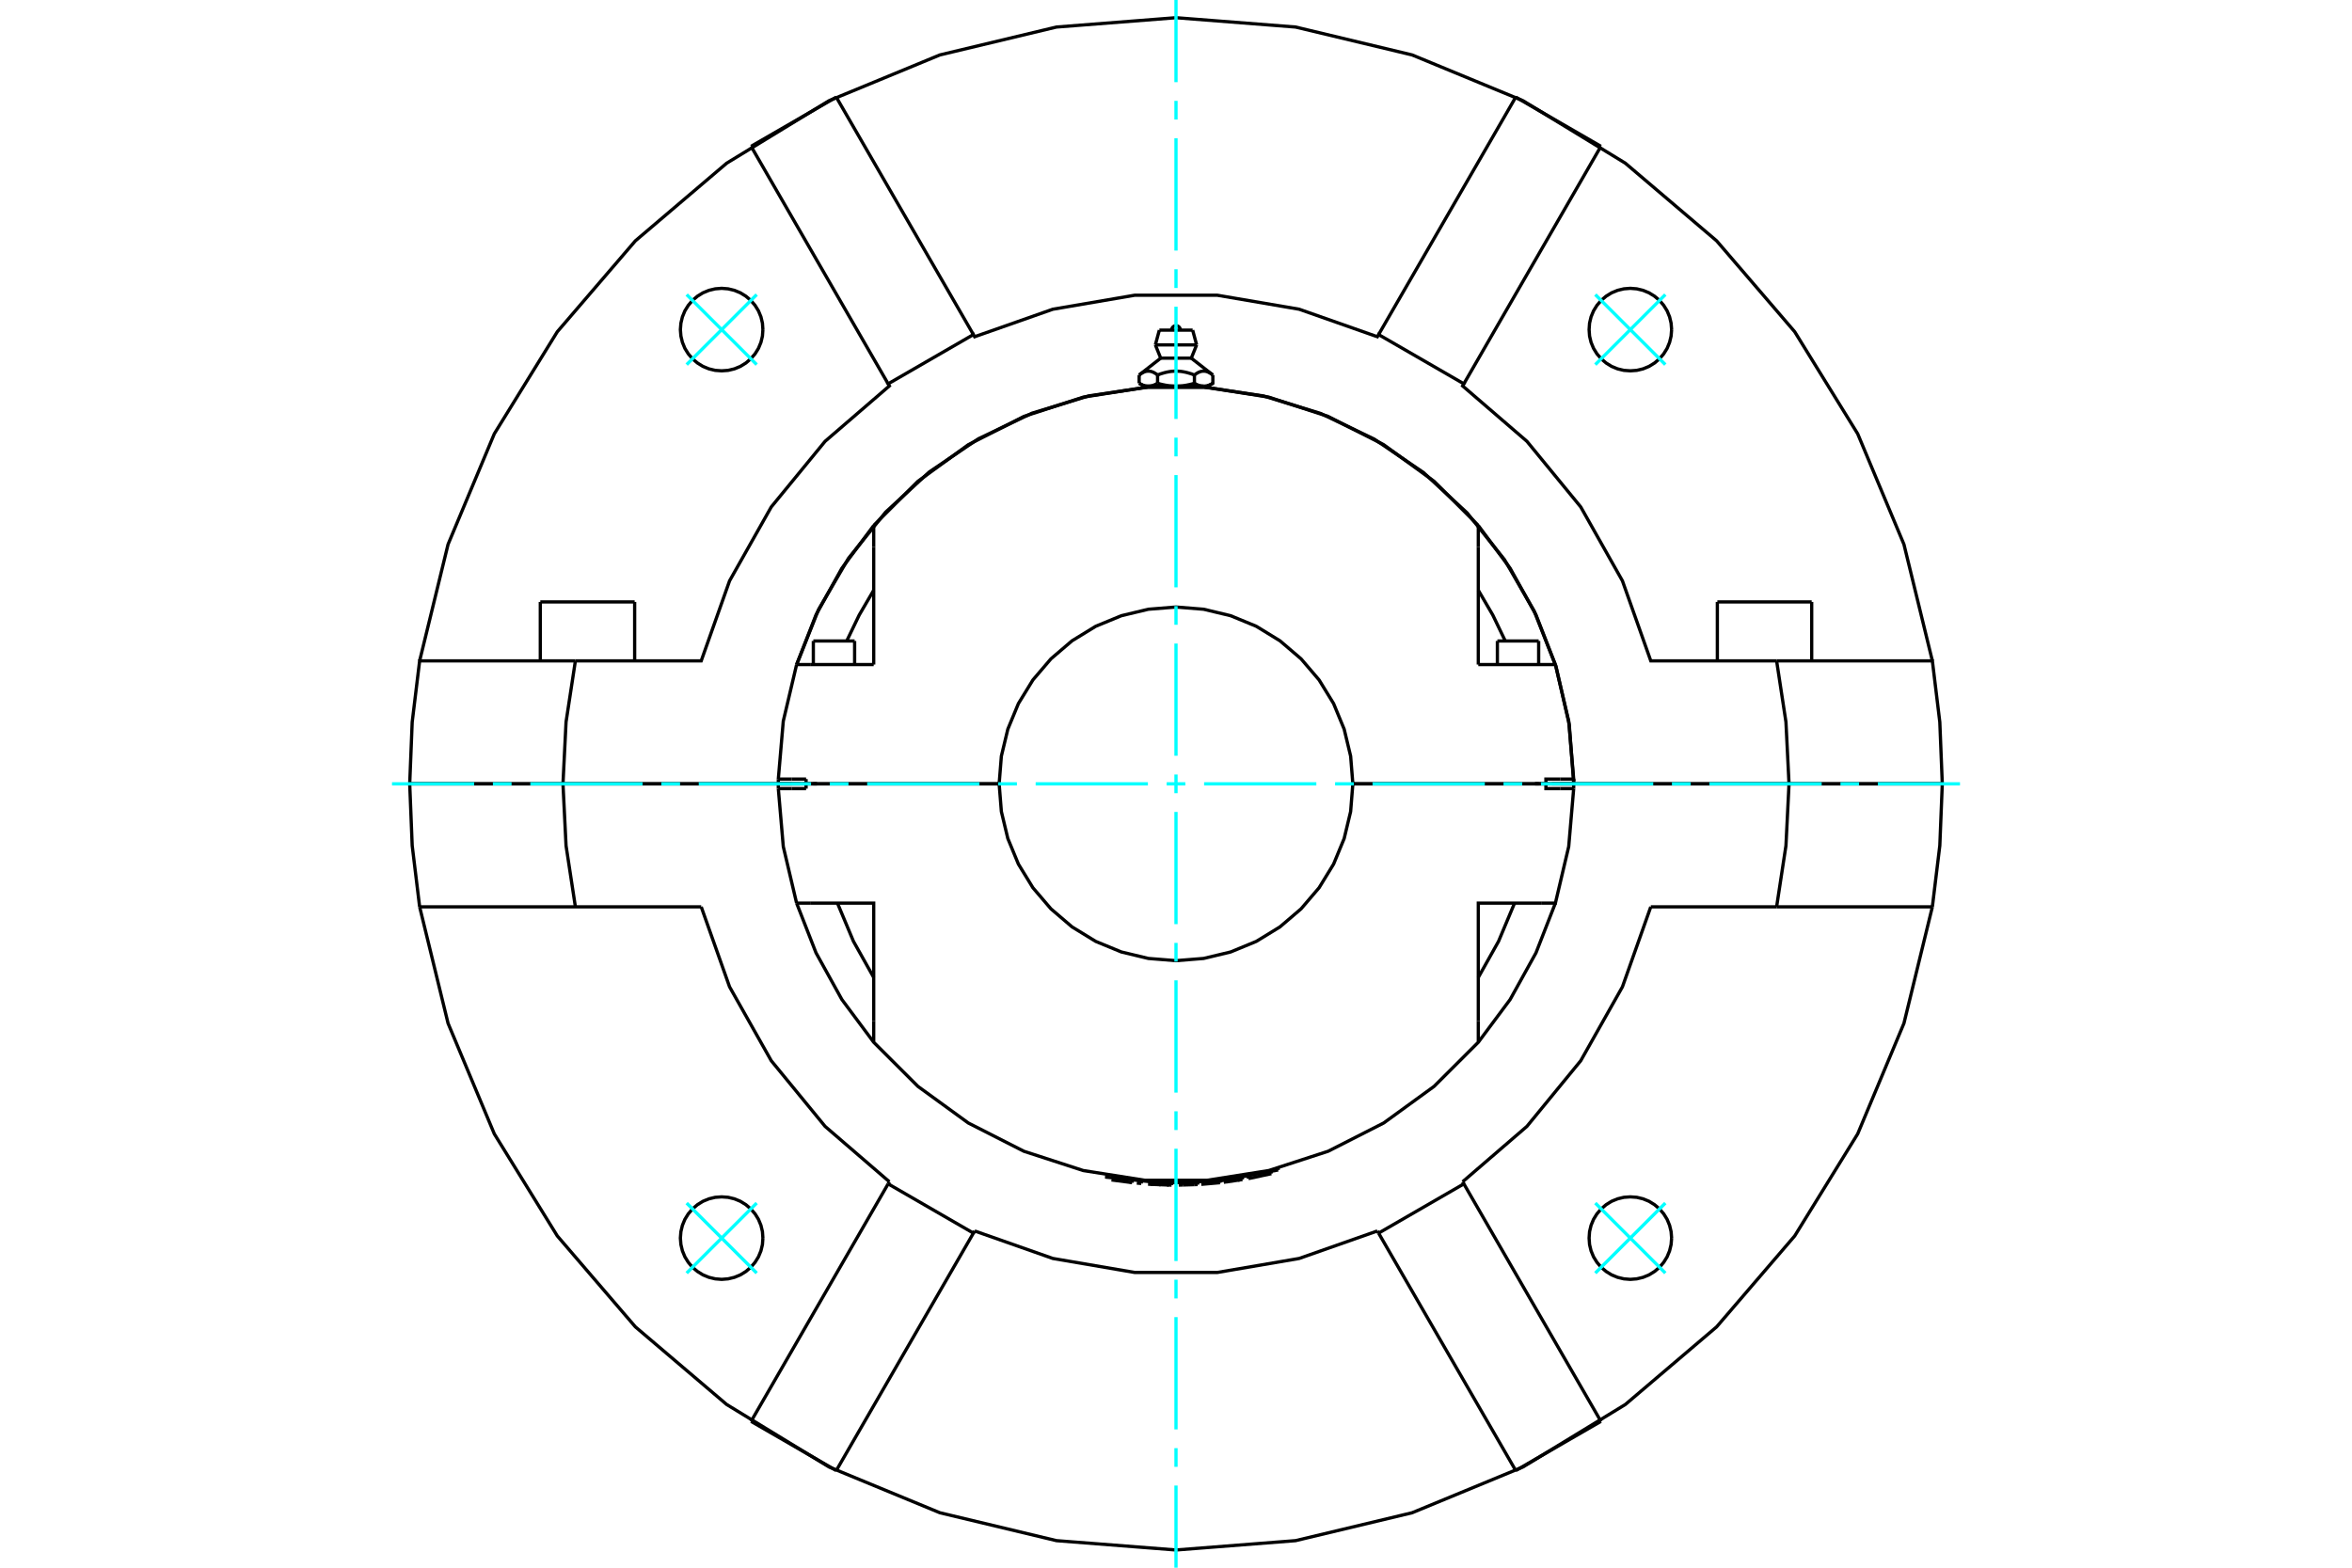 <?xml version="1.0" standalone="no"?>
<!DOCTYPE svg PUBLIC "-//W3C//DTD SVG 1.1//EN"
	"http://www.w3.org/Graphics/SVG/1.1/DTD/svg11.dtd">
<svg xmlns="http://www.w3.org/2000/svg" height="100%" width="100%" viewBox="0 0 36000 24000">
	<rect x="-1800" y="-1200" width="39600" height="26400" style="fill:#FFF"/>
	<g style="fill:none; fill-rule:evenodd" transform="matrix(1 0 0 1 0 0)">
		<g style="fill:none; stroke:#000; stroke-width:50; shape-rendering:geometricPrecision">
			<line x1="12195" y1="12000" x2="12248" y2="12000"/>
			<line x1="23752" y1="12000" x2="23805" y2="12000"/>
			<line x1="11913" y1="12000" x2="12195" y2="12000"/>
			<line x1="23805" y1="12000" x2="24087" y2="12000"/>
			<line x1="23495" y1="12000" x2="23514" y2="12000"/>
			<line x1="24088" y1="12000" x2="23662" y2="12000"/>
			<line x1="20707" y1="12000" x2="23662" y2="12000"/>
			<line x1="23880" y1="12000" x2="24088" y2="12000"/>
			<line x1="23495" y1="12000" x2="23702" y2="12000"/>
			<line x1="23514" y1="12000" x2="23554" y2="12000"/>
			<line x1="11912" y1="12000" x2="12338" y2="12000"/>
			<line x1="15293" y1="12000" x2="12338" y2="12000"/>
			<polyline points="11912,12000 11913,12037 11913,12073"/>
			<line x1="12338" y1="12000" x2="12338" y2="12073"/>
			<line x1="12120" y1="12073" x2="11913" y2="12073"/>
			<line x1="12338" y1="12073" x2="12120" y2="12073"/>
			<polyline points="11913,12073 11989,12960 12193,13826"/>
			<line x1="24087" y1="12073" x2="23880" y2="12073"/>
			<polyline points="23589,13826 23807,13826 24011,12960 24087,12073"/>
			<polyline points="12411,13826 13373,13826 13373,15629"/>
			<polyline points="22627,15629 22627,13826 23589,13826"/>
			<polyline points="23880,12073 23662,12073 23662,12000 20707,12000"/>
			<polyline points="15293,12000 15327,12424 15426,12837 15588,13229 15810,13591 16086,13914 16409,14190 16771,14412 17164,14574 17577,14673 18000,14707 18423,14673 18836,14574 19229,14412 19591,14190 19914,13914 20190,13591 20412,13229 20574,12837 20673,12424 20707,12000"/>
			<line x1="12193" y1="13826" x2="12411" y2="13826"/>
			<polyline points="22627,14964 22937,14411 23182,13826"/>
			<polyline points="12818,13826 13063,14411 13373,14964"/>
			<polyline points="13373,15629 13373,15956 14049,16631 14821,17192 15672,17625 16580,17920 17523,18069 18477,18069 19420,17920 20328,17625 21179,17192 21951,16631 22627,15956 22627,15629"/>
			<polyline points="24087,12073 24087,12037 24088,12000"/>
			<line x1="23662" y1="12000" x2="24088" y2="12000"/>
			<line x1="12411" y1="10174" x2="12193" y2="10174"/>
			<line x1="13373" y1="10174" x2="12411" y2="10174"/>
			<polyline points="22627,8044 21951,7369 21179,6808 20328,6375 19420,6080 18477,5931 17523,5931 16580,6080 15672,6375 14821,6808 14049,7369 13373,8044"/>
			<polyline points="23807,10174 23589,10174 22627,10174"/>
			<line x1="12120" y1="11927" x2="12338" y2="11927"/>
			<line x1="11913" y1="11927" x2="12120" y2="11927"/>
			<line x1="12338" y1="11927" x2="12338" y2="12000"/>
			<polyline points="11913,11927 11913,11963 11912,12000"/>
			<line x1="12338" y1="12000" x2="11912" y2="12000"/>
			<polyline points="12193,10174 11989,11040 11913,11927"/>
			<line x1="12338" y1="12000" x2="15293" y2="12000"/>
			<polyline points="20707,12000 20673,11576 20574,11163 20412,10771 20190,10409 19914,10086 19591,9810 19229,9588 18836,9426 18423,9327 18000,9293 17577,9327 17164,9426 16771,9588 16409,9810 16086,10086 15810,10409 15588,10771 15426,11163 15327,11576 15293,12000"/>
			<polyline points="23662,12000 23662,11927 23880,11927"/>
			<line x1="22627" y1="10174" x2="22627" y2="8371"/>
			<line x1="13373" y1="8371" x2="13373" y2="10174"/>
			<polyline points="24088,12000 24087,11963 24087,11927"/>
			<polyline points="23880,11927 24087,11927 24011,11040 23807,10174"/>
			<polyline points="13373,9036 13151,9416 12960,9813"/>
			<line x1="13373" y1="8044" x2="13373" y2="8371"/>
			<line x1="22627" y1="8371" x2="22627" y2="8044"/>
			<polyline points="23040,9813 22849,9416 22627,9036"/>
			<line x1="12486" y1="12000" x2="12505" y2="12000"/>
			<line x1="12446" y1="12000" x2="12486" y2="12000"/>
			<line x1="11912" y1="12000" x2="12120" y2="12000"/>
			<line x1="12298" y1="12000" x2="12505" y2="12000"/>
			<line x1="22919" y1="9813" x2="23551" y2="9813"/>
			<line x1="12449" y1="9813" x2="13081" y2="9813"/>
			<polyline points="17577,5912 17573,5912 17570,5911 17566,5911 17562,5911 17558,5911 17554,5910 17550,5910 17546,5909 17543,5909 17539,5908 17535,5907 17531,5907 17527,5906 17523,5905 17519,5904 17515,5903 17511,5901 17507,5900 17503,5899 17499,5898 17495,5896 17491,5895 17487,5893 17483,5891 17479,5890 17475,5888 17471,5886 17467,5884 17462,5882 17458,5880 17454,5878 17450,5875 17445,5873 17441,5871 17436,5868"/>
			<polyline points="17718,5868 17714,5871 17709,5873 17705,5875 17701,5878 17696,5880 17692,5882 17688,5884 17684,5886 17679,5888 17675,5890 17671,5891 17667,5893 17663,5895 17659,5896 17655,5898 17651,5899 17647,5900 17643,5901 17639,5903 17635,5904 17631,5905 17628,5906 17624,5907 17620,5907 17616,5908 17612,5909 17608,5909 17604,5910 17600,5910 17597,5911 17593,5911 17589,5911 17585,5911 17581,5912 17577,5912"/>
			<line x1="17718" y1="5868" x2="17718" y2="5741"/>
			<polyline points="17436,5741 17446,5734 17455,5727 17463,5721 17472,5716 17480,5711 17489,5706 17497,5702 17505,5698 17513,5695 17520,5692 17528,5689 17536,5687 17543,5685 17551,5684 17559,5683 17566,5682 17574,5682 17581,5682 17588,5682 17596,5683 17604,5684 17611,5685 17619,5687 17626,5689 17634,5692 17642,5695 17650,5698 17658,5702 17666,5706 17674,5711 17683,5716 17691,5721 17700,5727 17709,5734 17718,5741"/>
			<line x1="17436" y1="5741" x2="17436" y2="5868"/>
			<line x1="17766" y1="5483" x2="18234" y2="5483"/>
			<polyline points="17718,5741 17737,5734 17754,5727 17772,5721 17789,5716 17806,5711 17823,5706 17839,5702 17855,5698 17871,5695 17886,5692 17902,5689 17917,5687 17932,5685 17948,5684 17963,5683 17978,5682 17993,5682 18007,5682 18022,5682 18037,5683 18052,5684 18068,5685 18083,5687 18098,5689 18114,5692 18129,5695 18145,5698 18161,5702 18177,5706 18194,5711 18211,5716 18228,5721 18246,5727 18263,5734 18282,5741 18291,5734 18300,5727 18309,5721 18317,5716 18326,5711 18334,5706 18342,5702 18350,5698 18358,5695 18366,5692 18374,5689 18381,5687 18389,5685 18396,5684 18404,5683 18412,5682 18419,5682 18426,5682 18434,5682 18441,5683 18449,5684 18457,5685 18464,5687 18472,5689 18480,5692 18487,5695 18495,5698 18503,5702 18511,5706 18520,5711 18528,5716 18537,5721 18545,5727 18554,5734 18564,5741"/>
			<polyline points="17577,5912 18000,5912 17992,5912 17985,5911 17977,5911 17969,5911 17961,5911 17954,5910 17946,5910 17938,5909 17931,5909 17923,5908 17915,5907 17907,5907 17900,5906 17892,5905 17884,5904 17876,5903 17868,5901 17860,5900 17852,5899 17844,5898 17836,5896 17828,5895 17820,5893 17812,5891 17804,5890 17796,5888 17787,5886 17779,5884 17770,5882 17762,5880 17753,5878 17745,5875 17736,5873 17727,5871 17718,5868"/>
			<line x1="17512" y1="5912" x2="17577" y2="5912"/>
			<polyline points="18564,5741 18564,5868 18559,5871 18555,5873 18550,5875 18546,5878 18542,5880 18538,5882 18533,5884 18529,5886 18525,5888 18521,5890 18517,5891 18513,5893 18509,5895 18505,5896 18501,5898 18497,5899 18493,5900 18489,5901 18485,5903 18481,5904 18477,5905 18473,5906 18469,5907 18465,5907 18461,5908 18457,5909 18454,5909 18450,5910 18446,5910 18442,5911 18438,5911 18434,5911 18430,5911 18427,5912 18423,5912 18488,5912"/>
			<polyline points="18423,5912 18419,5912 18415,5911 18411,5911 18407,5911 18403,5911 18400,5910 18396,5910 18392,5909 18388,5909 18384,5908 18380,5907 18376,5907 18372,5906 18369,5905 18365,5904 18361,5903 18357,5901 18353,5900 18349,5899 18345,5898 18341,5896 18337,5895 18333,5893 18329,5891 18325,5890 18321,5888 18316,5886 18312,5884 18308,5882 18304,5880 18299,5878 18295,5875 18291,5873 18286,5871 18282,5868"/>
			<polyline points="18282,5741 18282,5868 18273,5871 18264,5873 18255,5875 18247,5878 18238,5880 18230,5882 18221,5884 18213,5886 18204,5888 18196,5890 18188,5891 18180,5893 18172,5895 18164,5896 18156,5898 18148,5899 18140,5900 18132,5901 18124,5903 18116,5904 18108,5905 18100,5906 18093,5907 18085,5907 18077,5908 18069,5909 18062,5909 18054,5910 18046,5910 18039,5911 18031,5911 18023,5911 18015,5911 18008,5912 18000,5912 18423,5912"/>
			<line x1="17684" y1="5280" x2="18316" y2="5280"/>
			<line x1="17745" y1="5054" x2="18255" y2="5054"/>
			<line x1="19564" y1="17911" x2="19564" y2="17883"/>
			<polyline points="16938,17994 16938,18022 17816,18112 18697,18075 19564,17911"/>
			<line x1="19460" y1="17968" x2="19109" y2="18043"/>
			<polyline points="18802,18062 18806,18089 18974,18064"/>
			<polyline points="18752,18068 18756,18096 18806,18089"/>
			<polyline points="18970,18037 18974,18064 19017,18058"/>
			<line x1="19013" y1="18030" x2="19017" y2="18058"/>
			<line x1="18110" y1="18141" x2="18277" y2="18136"/>
			<line x1="18276" y1="18108" x2="18277" y2="18136"/>
			<line x1="18109" y1="18113" x2="18110" y2="18141"/>
			<polyline points="18066,18114 18067,18142 18110,18141"/>
			<line x1="18277" y1="18136" x2="18330" y2="18134"/>
			<line x1="18330" y1="18106" x2="18330" y2="18134"/>
			<line x1="18330" y1="18106" x2="18331" y2="18134"/>
			<line x1="17470" y1="18091" x2="17468" y2="18118"/>
			<polyline points="17428,18088 17425,18114 17468,18118"/>
			<line x1="17331" y1="18078" x2="17328" y2="18106"/>
			<polyline points="17041,18039 17037,18067 17328,18106"/>
			<polyline points="17891,18113 17889,18142 17932,18143"/>
			<line x1="17933" y1="18114" x2="17932" y2="18143"/>
			<polyline points="17766,18110 17765,18137 17889,18142"/>
			<polyline points="17641,18104 17640,18132 17765,18137"/>
			<polyline points="17598,18101 17597,18130 17640,18132"/>
			<line x1="18671" y1="18077" x2="18674" y2="18106"/>
			<polyline points="18409,18101 18411,18129 18674,18106"/>
			<line x1="18671" y1="18077" x2="18674" y2="18106"/>
			<line x1="8270" y1="9215" x2="9714" y2="9215"/>
			<line x1="26286" y1="9215" x2="27730" y2="9215"/>
			<line x1="27383" y1="12000" x2="29729" y2="12000"/>
			<line x1="24088" y1="12000" x2="27383" y2="12000"/>
			<line x1="8617" y1="12000" x2="11912" y2="12000"/>
			<line x1="6271" y1="12000" x2="8617" y2="12000"/>
			<polyline points="29729,12000 29691,11055 29577,10117 27193,10117"/>
			<polyline points="27383,12000 27336,11053 27193,10117"/>
			<polyline points="8807,10117 8664,11053 8617,12000"/>
			<polyline points="8807,10117 6423,10117 6309,11055 6271,12000"/>
			<polyline points="24088,12000 24019,11091 23816,10202 23482,9354 23026,8565 22457,7853 21788,7234 21034,6722 20212,6329 19340,6062 18439,5928"/>
			<polyline points="18168,5915 18000,5912 17832,5915"/>
			<polyline points="17561,5928 16663,6061 15795,6326 14976,6717 14224,7225 13556,7840 12987,8547 12529,9331 12193,10174"/>
			<polyline points="27193,10117 25267,10117 24833,8892 24195,7761 23371,6756 22387,5908 22406,5876 21101,5122 21082,5155 19885,4734 18634,4520 17366,4520 16115,4734 14918,5155 14899,5122 13594,5876 13613,5908 12629,6756 11805,7761 11167,8892 10733,10117 8807,10117"/>
			<polyline points="29577,10117 29142,8334 28434,6641 27470,5079 26275,3687 24877,2498 23311,1542 21614,841 19830,414 18000,271 16170,414 14386,841 12689,1542 11123,2498 9725,3687 8530,5079 7566,6641 6858,8334 6423,10117"/>
			<polyline points="11677,5046 11670,4947 11647,4851 11609,4759 11557,4675 11492,4599 11417,4535 11333,4483 11241,4445 11145,4422 11046,4414 10947,4422 10851,4445 10759,4483 10675,4535 10599,4599 10535,4675 10483,4759 10445,4851 10422,4947 10414,5046 10422,5145 10445,5241 10483,5333 10535,5417 10599,5492 10675,5557 10759,5609 10851,5647 10947,5670 11046,5677 11145,5670 11241,5647 11333,5609 11417,5557 11492,5492 11557,5417 11609,5333 11647,5241 11670,5145 11677,5046"/>
			<polyline points="25586,5046 25578,4947 25555,4851 25517,4759 25465,4675 25401,4599 25325,4535 25241,4483 25149,4445 25053,4422 24954,4414 24855,4422 24759,4445 24667,4483 24583,4535 24508,4599 24443,4675 24391,4759 24353,4851 24330,4947 24323,5046 24330,5145 24353,5241 24391,5333 24443,5417 24508,5492 24583,5557 24667,5609 24759,5647 24855,5670 24954,5677 25053,5670 25149,5647 25241,5609 25325,5557 25401,5492 25465,5417 25517,5333 25555,5241 25578,5145 25586,5046"/>
			<line x1="23200" y1="1487" x2="21101" y2="5122"/>
			<line x1="22406" y1="5876" x2="24504" y2="2240"/>
			<line x1="23200" y1="1487" x2="24504" y2="2240"/>
			<line x1="11496" y1="2240" x2="12800" y2="1487"/>
			<line x1="11496" y1="2240" x2="13594" y2="5876"/>
			<line x1="14899" y1="5122" x2="12800" y2="1487"/>
			<polyline points="25586,18954 25578,18855 25555,18759 25517,18667 25465,18583 25401,18508 25325,18443 25241,18391 25149,18353 25053,18330 24954,18323 24855,18330 24759,18353 24667,18391 24583,18443 24508,18508 24443,18583 24391,18667 24353,18759 24330,18855 24323,18954 24330,19053 24353,19149 24391,19241 24443,19325 24508,19401 24583,19465 24667,19517 24759,19555 24855,19578 24954,19586 25053,19578 25149,19555 25241,19517 25325,19465 25401,19401 25465,19325 25517,19241 25555,19149 25578,19053 25586,18954"/>
			<polyline points="11677,18954 11670,18855 11647,18759 11609,18667 11557,18583 11492,18508 11417,18443 11333,18391 11241,18353 11145,18330 11046,18323 10947,18330 10851,18353 10759,18391 10675,18443 10599,18508 10535,18583 10483,18667 10445,18759 10422,18855 10414,18954 10422,19053 10445,19149 10483,19241 10535,19325 10599,19401 10675,19465 10759,19517 10851,19555 10947,19578 11046,19586 11145,19578 11241,19555 11333,19517 11417,19465 11492,19401 11557,19325 11609,19241 11647,19149 11670,19053 11677,18954"/>
			<polyline points="6423,13883 6858,15666 7566,17359 8530,18921 9725,20313 11123,21502 12689,22458 14386,23159 16170,23586 18000,23729 19830,23586 21614,23159 23311,22458 24877,21502 26275,20313 27470,18921 28434,17359 29142,15666 29577,13883"/>
			<line x1="24504" y1="21760" x2="23200" y2="22513"/>
			<line x1="12800" y1="22513" x2="11496" y2="21760"/>
			<polyline points="10733,13883 11167,15108 11805,16239 12629,17244 13613,18092"/>
			<line x1="27193" y1="13883" x2="29577" y2="13883"/>
			<line x1="25267" y1="13883" x2="27193" y2="13883"/>
			<polyline points="6423,13883 8807,13883 10733,13883"/>
			<polyline points="22387,18092 23371,17244 24195,16239 24833,15108 25267,13883"/>
			<line x1="21101" y1="18878" x2="23200" y2="22513"/>
			<polyline points="24504,21760 22406,18124 21101,18878"/>
			<line x1="22406" y1="18124" x2="22387" y2="18092"/>
			<line x1="21082" y1="18845" x2="21101" y2="18878"/>
			<polyline points="14918,18845 16115,19266 17366,19480 18634,19480 19885,19266 21082,18845"/>
			<line x1="13594" y1="18124" x2="11496" y2="21760"/>
			<polyline points="12800,22513 14899,18878 13594,18124"/>
			<line x1="14899" y1="18878" x2="14918" y2="18845"/>
			<line x1="13613" y1="18092" x2="13594" y2="18124"/>
			<polyline points="12193,13826 12490,14587 12886,15302 13373,15956"/>
			<polyline points="22627,15956 23114,15302 23510,14587 23807,13826"/>
			<line x1="27383" y1="12000" x2="24088" y2="12000"/>
			<polyline points="11912,12000 8617,12000 8664,12947 8807,13883"/>
			<polyline points="27193,13883 27336,12947 27383,12000"/>
			<polyline points="29577,13883 29691,12945 29729,12000"/>
			<polyline points="6271,12000 6309,12945 6423,13883"/>
			<line x1="8617" y1="12000" x2="6271" y2="12000"/>
			<line x1="29729" y1="12000" x2="27383" y2="12000"/>
			<polyline points="23806,10174 23510,9413 23114,8699 22627,8045"/>
			<polyline points="13373,8045 12886,8699 12490,9413 12194,10174"/>
			<line x1="23055" y1="12000" x2="23055" y2="12000"/>
			<line x1="23416" y1="12000" x2="23416" y2="12000"/>
			<line x1="22919" y1="9813" x2="22919" y2="10174"/>
			<line x1="23551" y1="10174" x2="23551" y2="9813"/>
			<line x1="12584" y1="12000" x2="12584" y2="12000"/>
			<line x1="12945" y1="12000" x2="12945" y2="12000"/>
			<line x1="12449" y1="9813" x2="12449" y2="10174"/>
			<line x1="13081" y1="10174" x2="13081" y2="9813"/>
			<polyline points="18068,5054 18067,5044 18064,5034 18060,5024 18055,5015 18048,5007 18040,5000 18031,4994 18021,4990 18011,4988 18000,4987 17989,4988 17979,4990 17969,4994 17960,5000 17952,5007 17945,5015 17940,5024 17936,5034 17933,5044 17932,5054"/>
			<line x1="17766" y1="5483" x2="17436" y2="5741"/>
			<line x1="18564" y1="5741" x2="18234" y2="5483"/>
			<line x1="17436" y1="5868" x2="17512" y2="5912"/>
			<line x1="18488" y1="5912" x2="18564" y2="5868"/>
			<line x1="17561" y1="5912" x2="17561" y2="5928"/>
			<line x1="18439" y1="5928" x2="18439" y2="5912"/>
			<line x1="17684" y1="5280" x2="17766" y2="5483"/>
			<line x1="18234" y1="5483" x2="18316" y2="5280"/>
			<line x1="17745" y1="5054" x2="17684" y2="5280"/>
			<line x1="18316" y1="5280" x2="18255" y2="5054"/>
			<line x1="19460" y1="17968" x2="19454" y2="17939"/>
			<line x1="19103" y1="18014" x2="19109" y2="18043"/>
			<line x1="8541" y1="12000" x2="8541" y2="12000"/>
			<line x1="9443" y1="12000" x2="9443" y2="12000"/>
			<line x1="8270" y1="9215" x2="8270" y2="10117"/>
			<line x1="9714" y1="10117" x2="9714" y2="9215"/>
			<line x1="26557" y1="12000" x2="26557" y2="12000"/>
			<line x1="27459" y1="12000" x2="27459" y2="12000"/>
			<line x1="26286" y1="9215" x2="26286" y2="10117"/>
			<line x1="27730" y1="10117" x2="27730" y2="9215"/>
		</g>
		<g style="fill:none; stroke:#0FF; stroke-width:50; shape-rendering:geometricPrecision">
			<line x1="18000" y1="24000" x2="18000" y2="22742"/>
			<line x1="18000" y1="22456" x2="18000" y2="22170"/>
			<line x1="18000" y1="21883" x2="18000" y2="20164"/>
			<line x1="18000" y1="19878" x2="18000" y2="19591"/>
			<line x1="18000" y1="19305" x2="18000" y2="17586"/>
			<line x1="18000" y1="17300" x2="18000" y2="17013"/>
			<line x1="18000" y1="16727" x2="18000" y2="15008"/>
			<line x1="18000" y1="14721" x2="18000" y2="14435"/>
			<line x1="18000" y1="14148" x2="18000" y2="12430"/>
			<line x1="18000" y1="12143" x2="18000" y2="11857"/>
			<line x1="18000" y1="11570" x2="18000" y2="9852"/>
			<line x1="18000" y1="9565" x2="18000" y2="9279"/>
			<line x1="18000" y1="8992" x2="18000" y2="7273"/>
			<line x1="18000" y1="6987" x2="18000" y2="6700"/>
			<line x1="18000" y1="6414" x2="18000" y2="4695"/>
			<line x1="18000" y1="4409" x2="18000" y2="4122"/>
			<line x1="18000" y1="3836" x2="18000" y2="2117"/>
			<line x1="18000" y1="1830" x2="18000" y2="1544"/>
			<line x1="18000" y1="1258" x2="18000" y2="0"/>
			<line x1="6000" y1="12000" x2="7258" y2="12000"/>
			<line x1="7544" y1="12000" x2="7830" y2="12000"/>
			<line x1="8117" y1="12000" x2="9836" y2="12000"/>
			<line x1="10122" y1="12000" x2="10409" y2="12000"/>
			<line x1="10695" y1="12000" x2="12414" y2="12000"/>
			<line x1="12700" y1="12000" x2="12987" y2="12000"/>
			<line x1="13273" y1="12000" x2="14992" y2="12000"/>
			<line x1="15279" y1="12000" x2="15565" y2="12000"/>
			<line x1="15852" y1="12000" x2="17570" y2="12000"/>
			<line x1="17857" y1="12000" x2="18143" y2="12000"/>
			<line x1="18430" y1="12000" x2="20148" y2="12000"/>
			<line x1="20435" y1="12000" x2="20721" y2="12000"/>
			<line x1="21008" y1="12000" x2="22727" y2="12000"/>
			<line x1="23013" y1="12000" x2="23300" y2="12000"/>
			<line x1="23586" y1="12000" x2="25305" y2="12000"/>
			<line x1="25591" y1="12000" x2="25878" y2="12000"/>
			<line x1="26164" y1="12000" x2="27883" y2="12000"/>
			<line x1="28170" y1="12000" x2="28456" y2="12000"/>
			<line x1="28742" y1="12000" x2="30000" y2="12000"/>
			<line x1="24418" y1="4510" x2="25490" y2="5582"/>
			<line x1="25490" y1="4510" x2="24418" y2="5582"/>
			<line x1="10510" y1="5582" x2="11582" y2="4510"/>
			<line x1="10510" y1="4510" x2="11582" y2="5582"/>
			<line x1="11582" y1="19490" x2="10510" y2="18418"/>
			<line x1="10510" y1="19490" x2="11582" y2="18418"/>
			<line x1="25490" y1="18418" x2="24418" y2="19490"/>
			<line x1="25490" y1="19490" x2="24418" y2="18418"/>
		</g>
	</g>
</svg>
